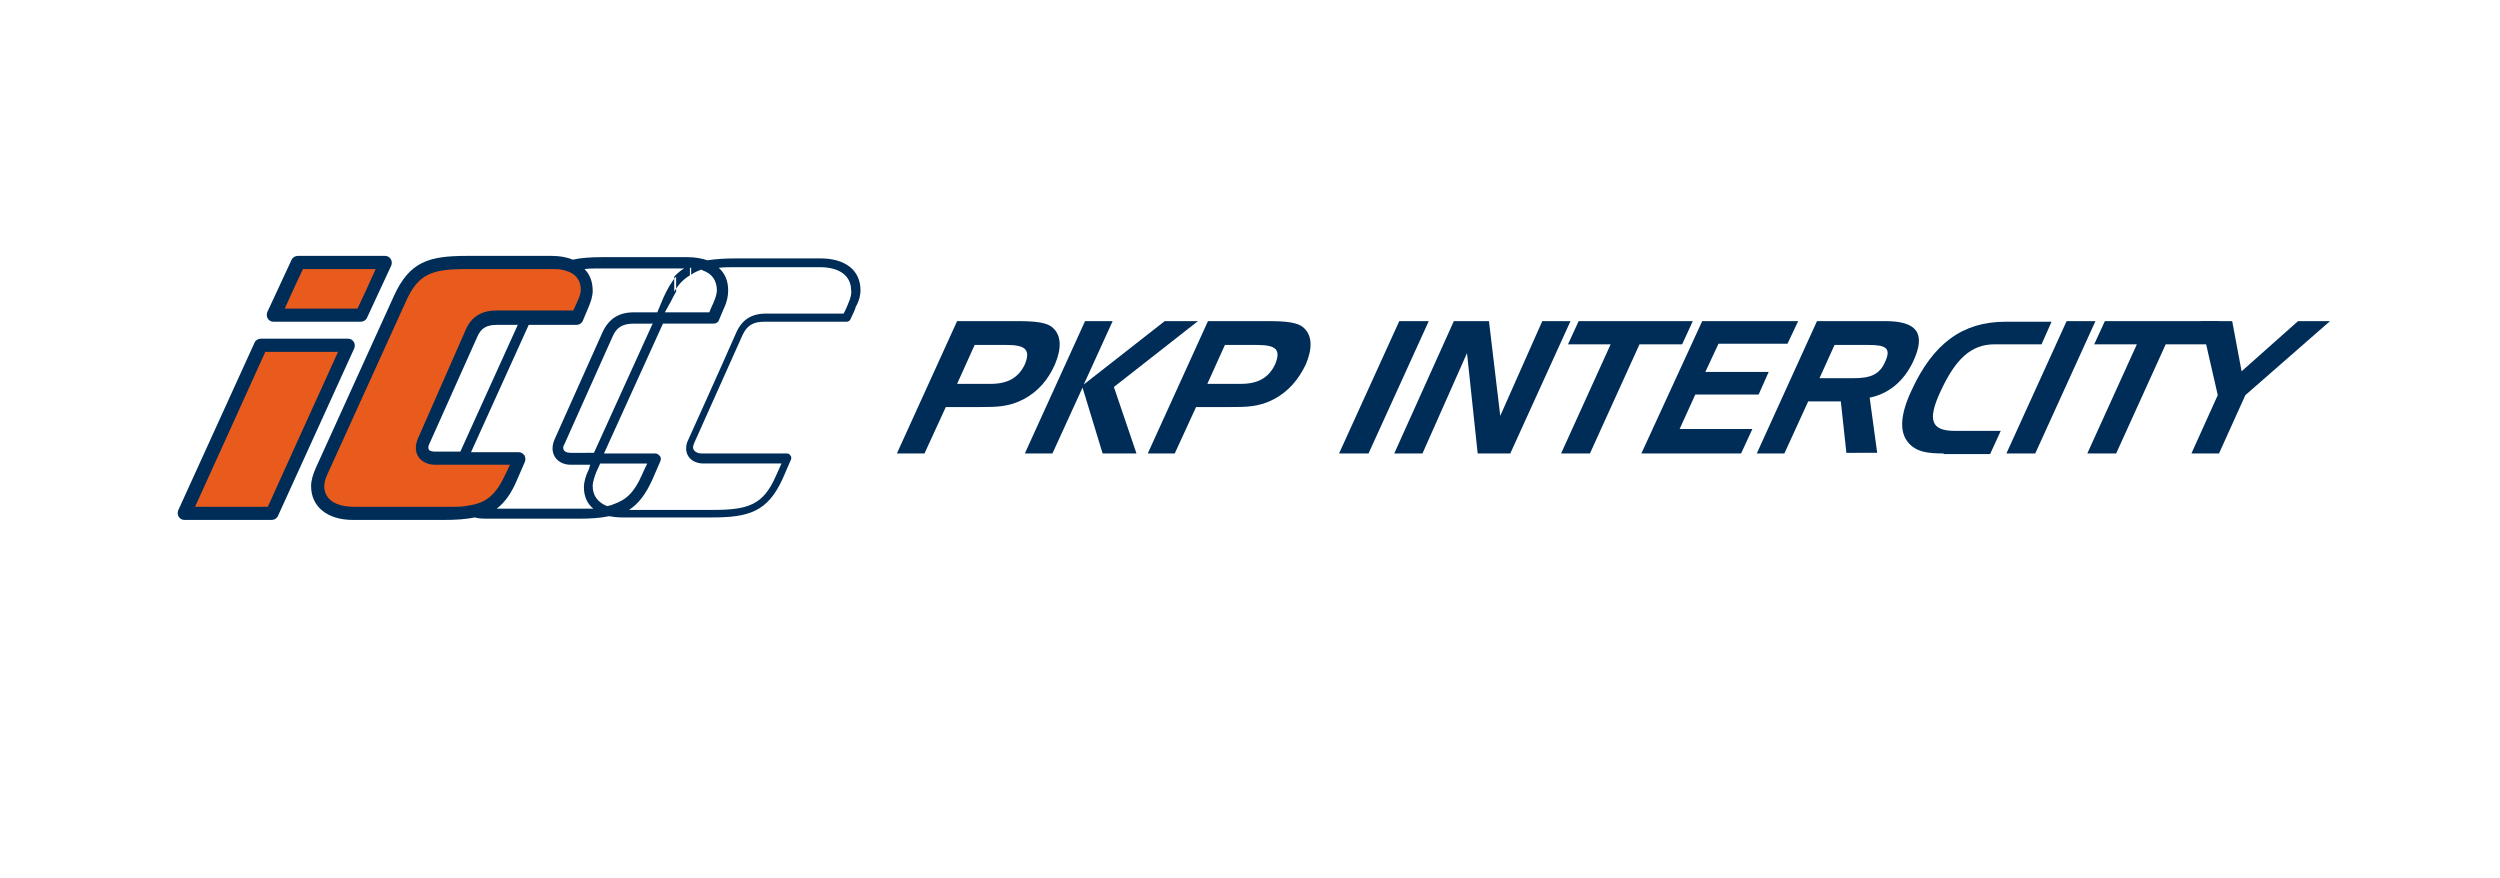 <?xml version="1.0" encoding="utf-8"?>
<!-- Generator: Adobe Illustrator 21.1.0, SVG Export Plug-In . SVG Version: 6.00 Build 0)  -->
<svg version="1.1" id="Warstwa_1" xmlns="http://www.w3.org/2000/svg" xmlns:xlink="http://www.w3.org/1999/xlink" x="0px" y="0px"
	 viewBox="0 0 398.6 140" style="enable-background:new 0 0 398.6 140;" xml:space="preserve">
<style type="text/css">
	.st0{fill-rule:evenodd;clip-rule:evenodd;fill:#002D58;}
	.st1{fill-rule:evenodd;clip-rule:evenodd;fill:#E95A1D;stroke:#E20613;stroke-miterlimit:22.926;}
	.st2{fill-rule:evenodd;clip-rule:evenodd;fill:#E95A1D;}
</style>
<g>
	<path class="st0" d="M163.3,63.6c-2.4,1.3-4.5,1.3-7.1,1.3h-5.4l-3.4,7.4H143l9.6-21.1h9.6c2.9,0,4.8,0.2,5.7,1.1
		c1.3,1.2,1.4,3.2,0.3,5.8C167.1,60.6,165.5,62.4,163.3,63.6L163.3,63.6z M160.5,55h-5.1l-2.8,6.2h5.4c2.7,0,4.4-1,5.4-3.1
		C164.4,55.7,163.4,55,160.5,55L160.5,55z"/>
	<polygon class="st0" points="175.8,72.3 172.6,61.8 167.8,72.3 163.4,72.3 173,51.2 177.4,51.2 172.8,61.3 185.7,51.2 191,51.2 
		177.6,61.7 181.2,72.3 175.8,72.3 	"/>
	<path class="st0" d="M203.2,63.6c-2.4,1.3-4.5,1.3-7.1,1.3h-5.4l-3.4,7.4H183l9.6-21.1h9.6c2.9,0,4.8,0.2,5.7,1.1
		c1.3,1.2,1.4,3.2,0.3,5.8C207,60.6,205.4,62.4,203.2,63.6L203.2,63.6z M200.4,55h-5.1l-2.8,6.2h5.4c2.7,0,4.4-1,5.4-3.1
		C204.3,55.7,203.4,55,200.4,55L200.4,55z"/>
	<polygon class="st0" points="213.5,72.3 223.1,51.2 227.8,51.2 218.2,72.3 213.5,72.3 	"/>
	<polygon class="st0" points="235.6,72.3 233.9,56.3 226.8,72.3 222.3,72.3 231.8,51.2 237.4,51.2 239.2,66.3 245.9,51.2 
		250.4,51.2 240.8,72.3 235.6,72.3 	"/>
	<polygon class="st0" points="261.4,54.9 253.5,72.3 248.9,72.3 256.8,54.9 250,54.9 251.7,51.2 269.9,51.2 268.2,54.9 261.4,54.9 	
		"/>
	<polygon class="st0" points="261.7,72.3 271.4,51.2 286.7,51.2 285,54.8 274,54.8 271.9,59.3 282,59.3 280.4,62.9 270.3,62.9 
		267.8,68.4 279.4,68.4 277.6,72.3 261.7,72.3 	"/>
	<path class="st0" d="M294.4,72.3l-0.9-8.3h-5.2l-3.8,8.3h-4.4l9.6-21.1h10.9c5,0,6.5,1.9,4.5,6.3c-1.5,3.3-4,5.3-7,5.9l1.2,8.8
		H294.4L294.4,72.3z M297.9,55h-5.4l-2.4,5.3h5.4c2.6,0,4.2-0.5,5.1-2.7C301.6,55.4,300.5,55,297.9,55L297.9,55z"/>
	<path class="st0" d="M309.9,72.3c-2.5,0-4.4-0.2-5.7-1.8c-1.4-1.7-1.2-4.5,0.6-8.3c3.4-7.4,8.1-10.9,14.9-10.9h7.4l-1.6,3.6H318
		c-3.7,0-6.2,2.3-8.6,7.5c-2.2,4.7-1.4,6.3,2.3,6.3h7.3l-1.7,3.7H309.9L309.9,72.3z"/>
	<polygon class="st0" points="319.9,72.3 329.5,51.2 334.1,51.2 324.5,72.3 319.9,72.3 	"/>
	<polygon class="st0" points="345.3,54.9 337.4,72.3 332.8,72.3 340.7,54.9 333.9,54.9 335.6,51.2 353.8,51.2 352.1,54.9 
		345.3,54.9 	"/>
	<polygon class="st0" points="358,63 353.8,72.3 349.4,72.3 353.6,63 350.9,51.2 355.9,51.2 357.4,59.2 366.4,51.2 371.5,51.2 
		358,63 	"/>
	<path class="st1" d="M93,48.8l-0.8,1.9H79.3c-2,0-3.3,0.8-4.1,2.5l-7.7,17.2c-0.2,0.4-0.2,0.7-0.2,1c0,1,0.8,1.7,2.1,1.7h13.5
		l-1.3,3c-2.2,5-5,5.8-10.7,5.8H56.4c-3.6,0-5.7-1.8-5.7-4.4c0-0.7,0.2-1.5,0.7-2.5l12.4-27.3c2.3-5,5-5.8,10.7-5.8H88
		c3.6,0,5.7,1.7,5.7,4.4C93.7,46.9,93.5,47.7,93,48.8L93,48.8z"/>
	<polygon class="st2" points="57.6,50.3 61.5,41.9 47.5,41.9 43.7,50.3 57.6,50.3 	"/>
	<polygon class="st2" points="41.6,55.1 29.4,81.9 43.3,81.9 55.5,55.1 41.6,55.1 	"/>
	<path class="st0" d="M47.5,40.8c-0.4,0-0.8,0.2-1,0.6l-3.9,8.4c-0.1,0.3-0.1,0.7,0.1,1c0.2,0.3,0.5,0.5,0.9,0.5h13.9
		c0.4,0,0.8-0.2,1-0.6l3.9-8.4c0.1-0.3,0.1-0.7-0.1-1c-0.2-0.3-0.5-0.5-0.9-0.5H47.5L47.5,40.8z M59.9,42.9
		c-0.8,1.8-2.5,5.5-2.9,6.3c-1.1,0-9.2,0-11.6,0c0.8-1.8,2.5-5.5,2.9-6.3C49.3,42.9,57.4,42.9,59.9,42.9L59.9,42.9z"/>
	<path class="st0" d="M41.6,54c-0.4,0-0.8,0.2-1,0.6L28.4,81.4c-0.1,0.3-0.1,0.7,0.1,1c0.2,0.3,0.5,0.5,0.9,0.5h13.9
		c0.4,0,0.8-0.2,1-0.6l12.2-26.8c0.1-0.3,0.1-0.7-0.1-1c-0.2-0.3-0.5-0.5-0.9-0.5H41.6L41.6,54z M53.9,56.1
		c-1.2,2.6-10.7,23.6-11.2,24.7c-1.1,0-9.2,0-11.6,0c1.2-2.6,10.7-23.6,11.2-24.7C43.3,56.1,51.5,56.1,53.9,56.1L53.9,56.1z"/>
	<path class="st0" d="M137.2,46.3c0-3.2-2.4-5.1-6.4-5.1h-13.5c-1.7,0-3.2,0.1-4.5,0.3c-0.9-0.3-2-0.5-3.2-0.5H96.1
		c-1.9,0-3.4,0.1-4.8,0.4c-0.9-0.4-2.1-0.6-3.3-0.6H74.4c-6,0-9.1,0.9-11.6,6.4L50.4,74.5c-0.5,1.1-0.8,2.1-0.8,3
		c0,3.3,2.6,5.4,6.7,5.4h14.4c1.9,0,3.6-0.1,5-0.4c0.7,0.2,1.4,0.2,2.2,0.2h14.4c1.9,0,3.4-0.1,4.8-0.4c0.6,0.1,1.3,0.2,2,0.2h14.4
		c5.9,0,8.9-0.9,11.3-6.2l1.3-3c0.1-0.2,0.1-0.5-0.1-0.7c-0.1-0.2-0.3-0.3-0.6-0.3h-13.5c-0.8,0-1.4-0.4-1.4-1
		c0-0.2,0.1-0.4,0.2-0.7c0,0,0,0,0,0l7.7-17.2c0.7-1.5,1.7-2.1,3.4-2.1H135c0.3,0,0.5-0.2,0.6-0.4c0.3-0.6,0.9-1.9,0.8-1.9
		C137.1,47.8,137.2,46.8,137.2,46.3L137.2,46.3z M110.2,42.7v1.1c0.4-0.3,1-0.6,1.6-0.8l0,0c0.1,0,0.1,0,0.2,0.1
		c1.5,0.5,2.3,1.6,2.3,3.2c0,0.3-0.1,1-0.6,2.1c0,0-0.4,0.8-0.6,1.4h-7.1L107,48c0.3-0.6,0.5-1,0.8-1.5v-2.4c-0.8,0.9-1.4,2-2,3.3
		l-1,2.4h-3.8c-2.3,0-3.9,1-4.9,3.1l-7.7,17.2c0,0,0,0,0,0c-0.2,0.5-0.3,0.9-0.3,1.4c0,1.5,1.2,2.6,2.9,2.6h3.1l-0.2,0.7
		c-0.5,1-0.8,2-0.8,2.9c0,1.4,0.5,2.6,1.5,3.4c-0.7,0-1.4,0-2.1,0H79.2c1.3-1,2.3-2.4,3.2-4.5l1.3-3c0.1-0.3,0.1-0.7-0.1-1
		c-0.2-0.3-0.5-0.5-0.9-0.5h-7.6l9.2-20.3h7.6c0.4,0,0.8-0.2,1-0.6l0.8-1.9c0.5-1.1,0.8-2.1,0.8-2.9c0-1.4-0.4-2.6-1.3-3.5
		c0.8-0.1,1.6-0.1,2.6-0.1h13.3c-0.6,0.3-1.1,0.8-1.6,1.3v2.4c0.7-1.2,1.5-2,2.5-2.6V42.7L110.2,42.7z M96.8,80.7
		c-1.5-0.6-2.3-1.7-2.3-3.2c0-0.7,0.3-1.5,0.6-2.3l0.6-1.3h7.5c-0.4,0.8-0.8,1.7-0.8,1.7c-1.2,2.8-2.5,4.1-4.6,4.8v0
		C97.4,80.6,97.1,80.6,96.8,80.7L96.8,80.7z M75.3,80.5c-1,0.2-1.8,0.3-2.6,0.3c-0.6,0-1.2,0-1.8,0H56.4c-2.9,0-4.7-1.2-4.7-3.3
		c0-0.4,0.1-1.1,0.6-2.1l12.4-27.3c2-4.5,4.2-5.2,9.7-5.2h13.4c1.2,0,1.8,0,2.8,0.4c1.1,0.4,2,1.3,2,2.9c0,0.3-0.1,1-0.6,2
		c0,0-0.3,0.7-0.6,1.3c-4.1,0-8.1,0-12.2,0c-2.4,0-4.1,1-5,3.2L66.6,70c0,0-0.3,0.7-0.3,1.4c0,1.6,1.3,2.7,3.1,2.7c0,0,1.3,0,3.1,0
		h1.9c2.7,0,5.6,0,6.9,0c-0.3,0.7-0.7,1.5-0.7,1.5C79.2,78.6,77.8,80,75.3,80.5L75.3,80.5z M82.6,51.7L73.4,72h-4.1
		c-0.2,0-1,0-1-0.6c0-0.1,0-0.3,0.1-0.5c0,0,0,0,0,0l7.7-17.2c0.6-1.4,1.5-1.9,3.1-1.9H82.6L82.6,51.7z M104.1,51.5l-9.4,20.7H91
		c-0.6,0-1.2-0.2-1.2-0.8c0-0.1,0-0.3,0.2-0.6c0,0,0,0,0,0l7.7-17.2c0.6-1.4,1.6-2,3.3-2H104.1L104.1,51.5z M135.2,48.5
		c0,0-0.4,1-0.7,1.5c-0.8,0-12.4,0-12.4,0c-2.3,0-3.8,1-4.7,3c-2.5,5.7-7.7,17.2-7.7,17.2c-0.2,0.4-0.3,0.8-0.3,1.3
		c0,1.4,1.1,2.4,2.8,2.4c0,0,10.6,0,12.4,0c-0.4,0.9-0.9,2-0.9,2c-2,4.6-4.4,5.4-10,5.4h-13.4c1.5-1,2.6-2.4,3.7-4.8l1.3-3
		c0.1-0.3,0.1-0.6-0.1-0.8c-0.2-0.2-0.4-0.4-0.7-0.4h-8.2l9.4-20.7h8.1c0.3,0,0.7-0.2,0.8-0.5l0.8-1.9c0,0,0,0,0,0
		c0.5-1,0.7-2,0.7-2.9c0-1.5-0.5-2.7-1.5-3.6c0.8-0.1,1.7-0.1,2.6-0.1h13.5c3.2,0,5,1.4,5,3.7C135.8,46.6,135.7,47.4,135.2,48.5
		L135.2,48.5z"/>
</g>
</svg>

